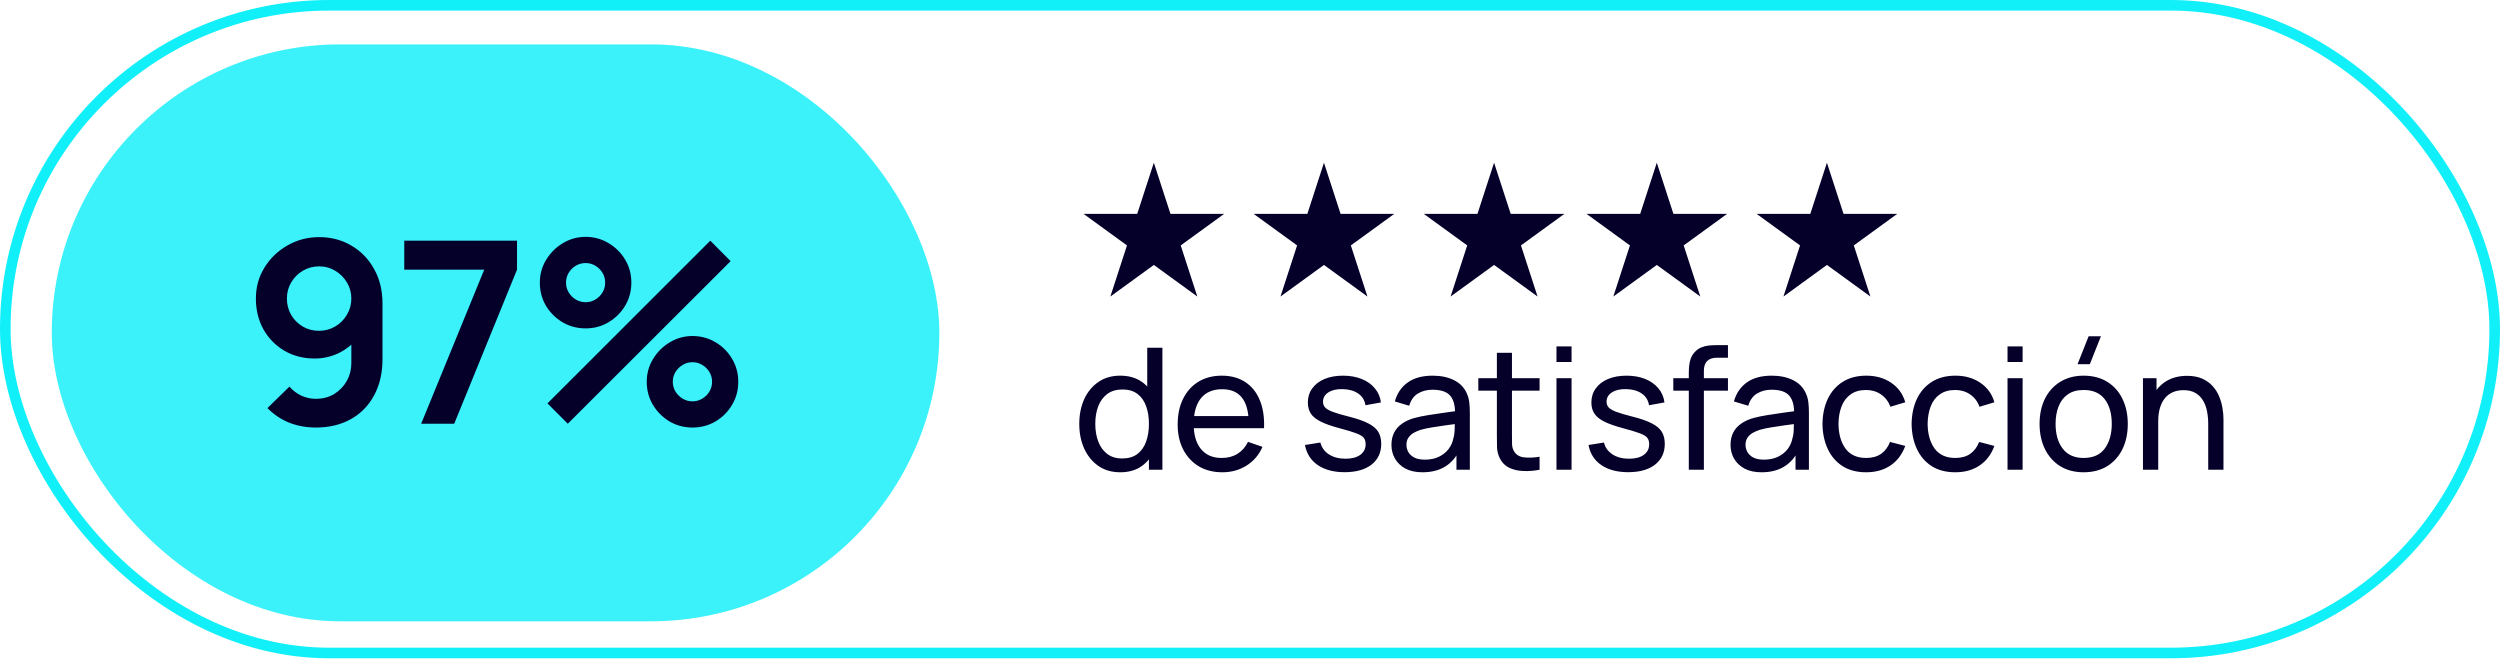<svg width="236" height="63" viewBox="0 0 236 63" fill="none" xmlns="http://www.w3.org/2000/svg">
<rect x="0.5" y="0.5" width="235" height="61.142" rx="30.571" stroke="#11EFF9"/>
<rect opacity="0.82" x="4.888" y="4.189" width="83.787" height="54.462" rx="27.231" fill="#11EFF9"/>
<path d="M30.131 22.384C31.259 22.384 32.275 22.652 33.179 23.188C34.083 23.716 34.795 24.452 35.315 25.396C35.843 26.332 36.107 27.412 36.107 28.636V33.904C36.107 35.208 35.843 36.348 35.315 37.324C34.795 38.292 34.063 39.04 33.119 39.568C32.175 40.096 31.071 40.36 29.807 40.36C28.935 40.36 28.111 40.212 27.335 39.916C26.559 39.612 25.863 39.148 25.247 38.524L27.323 36.496C27.635 36.856 28.007 37.14 28.439 37.348C28.879 37.548 29.335 37.648 29.807 37.648C30.479 37.648 31.067 37.492 31.571 37.18C32.075 36.86 32.467 36.448 32.747 35.944C33.027 35.432 33.167 34.884 33.167 34.3V31.432L33.683 32.008C33.195 32.584 32.603 33.036 31.907 33.364C31.211 33.684 30.479 33.844 29.711 33.844C28.631 33.844 27.671 33.596 26.831 33.1C25.999 32.604 25.343 31.932 24.863 31.084C24.391 30.228 24.155 29.26 24.155 28.18C24.155 27.1 24.427 26.124 24.971 25.252C25.515 24.372 26.239 23.676 27.143 23.164C28.055 22.644 29.051 22.384 30.131 22.384ZM30.131 25.144C29.571 25.144 29.059 25.28 28.595 25.552C28.131 25.824 27.763 26.192 27.491 26.656C27.219 27.112 27.083 27.62 27.083 28.18C27.083 28.74 27.215 29.252 27.479 29.716C27.751 30.18 28.115 30.548 28.571 30.82C29.035 31.092 29.547 31.228 30.107 31.228C30.667 31.228 31.179 31.092 31.643 30.82C32.107 30.548 32.475 30.18 32.747 29.716C33.027 29.252 33.167 28.74 33.167 28.18C33.167 27.636 33.031 27.136 32.759 26.68C32.487 26.216 32.119 25.844 31.655 25.564C31.199 25.284 30.691 25.144 30.131 25.144ZM39.759 40L45.711 25.456H38.163V22.72H48.807V25.456L42.879 40H39.759ZM53.6 40L51.68 38.08L67.052 22.72L68.972 24.652L53.6 40ZM65.372 40.36C64.58 40.36 63.856 40.168 63.2 39.784C62.552 39.392 62.032 38.872 61.64 38.224C61.248 37.568 61.052 36.84 61.052 36.04C61.052 35.256 61.252 34.536 61.652 33.88C62.052 33.224 62.58 32.7 63.236 32.308C63.892 31.916 64.604 31.72 65.372 31.72C66.164 31.72 66.888 31.916 67.544 32.308C68.2 32.692 68.72 33.212 69.104 33.868C69.496 34.516 69.692 35.24 69.692 36.04C69.692 36.84 69.496 37.568 69.104 38.224C68.72 38.872 68.2 39.392 67.544 39.784C66.888 40.168 66.164 40.36 65.372 40.36ZM65.372 37.888C65.7 37.888 66.004 37.804 66.284 37.636C66.572 37.468 66.8 37.244 66.968 36.964C67.136 36.684 67.22 36.376 67.22 36.04C67.22 35.704 67.136 35.396 66.968 35.116C66.8 34.836 66.572 34.612 66.284 34.444C66.004 34.276 65.7 34.192 65.372 34.192C65.036 34.192 64.728 34.276 64.448 34.444C64.168 34.612 63.94 34.836 63.764 35.116C63.596 35.396 63.512 35.704 63.512 36.04C63.512 36.376 63.596 36.684 63.764 36.964C63.94 37.244 64.168 37.468 64.448 37.636C64.728 37.804 65.036 37.888 65.372 37.888ZM55.28 31C54.488 31 53.764 30.808 53.108 30.424C52.452 30.032 51.928 29.512 51.536 28.864C51.152 28.208 50.96 27.48 50.96 26.68C50.96 25.896 51.16 25.176 51.56 24.52C51.96 23.864 52.488 23.34 53.144 22.948C53.8 22.556 54.512 22.36 55.28 22.36C56.072 22.36 56.792 22.556 57.44 22.948C58.096 23.332 58.62 23.852 59.012 24.508C59.404 25.156 59.6 25.88 59.6 26.68C59.6 27.48 59.404 28.208 59.012 28.864C58.62 29.512 58.096 30.032 57.44 30.424C56.792 30.808 56.072 31 55.28 31ZM55.28 28.528C55.616 28.528 55.924 28.444 56.204 28.276C56.484 28.108 56.708 27.884 56.876 27.604C57.044 27.324 57.128 27.016 57.128 26.68C57.128 26.344 57.044 26.036 56.876 25.756C56.708 25.476 56.484 25.252 56.204 25.084C55.924 24.916 55.616 24.832 55.28 24.832C54.944 24.832 54.636 24.916 54.356 25.084C54.076 25.252 53.852 25.476 53.684 25.756C53.516 26.036 53.432 26.344 53.432 26.68C53.432 27.016 53.516 27.324 53.684 27.604C53.852 27.884 54.076 28.108 54.356 28.276C54.636 28.444 54.944 28.528 55.28 28.528Z" fill="#050029"/>
<path d="M105.755 44.583C104.949 44.583 104.259 44.383 103.683 43.983C103.107 43.578 102.661 43.031 102.347 42.343C102.037 41.655 101.883 40.879 101.883 40.015C101.883 39.151 102.037 38.375 102.347 37.687C102.661 36.999 103.107 36.458 103.683 36.063C104.259 35.663 104.947 35.463 105.747 35.463C106.563 35.463 107.248 35.661 107.803 36.055C108.357 36.45 108.776 36.991 109.059 37.679C109.347 38.367 109.491 39.146 109.491 40.015C109.491 40.874 109.347 41.65 109.059 42.343C108.776 43.031 108.357 43.578 107.803 43.983C107.248 44.383 106.565 44.583 105.755 44.583ZM105.931 43.279C106.512 43.279 106.989 43.141 107.363 42.863C107.736 42.581 108.011 42.194 108.187 41.703C108.368 41.207 108.459 40.645 108.459 40.015C108.459 39.375 108.368 38.813 108.187 38.327C108.011 37.837 107.739 37.455 107.371 37.183C107.003 36.906 106.536 36.767 105.971 36.767C105.384 36.767 104.899 36.911 104.515 37.199C104.136 37.487 103.853 37.877 103.667 38.367C103.485 38.858 103.395 39.407 103.395 40.015C103.395 40.629 103.488 41.183 103.675 41.679C103.861 42.17 104.141 42.559 104.515 42.847C104.893 43.135 105.365 43.279 105.931 43.279ZM108.459 44.343V37.983H108.299V32.823H109.731V44.343H108.459ZM115.396 44.583C114.548 44.583 113.807 44.397 113.172 44.023C112.543 43.645 112.052 43.119 111.7 42.447C111.348 41.77 111.172 40.981 111.172 40.079C111.172 39.135 111.345 38.319 111.692 37.631C112.039 36.938 112.521 36.405 113.14 36.031C113.764 35.653 114.495 35.463 115.332 35.463C116.201 35.463 116.94 35.663 117.548 36.063C118.161 36.463 118.62 37.034 118.924 37.775C119.233 38.517 119.367 39.399 119.324 40.423H117.884V39.911C117.868 38.85 117.652 38.058 117.236 37.535C116.82 37.007 116.201 36.743 115.38 36.743C114.5 36.743 113.831 37.026 113.372 37.591C112.913 38.157 112.684 38.967 112.684 40.023C112.684 41.042 112.913 41.831 113.372 42.391C113.831 42.951 114.484 43.231 115.332 43.231C115.903 43.231 116.399 43.101 116.82 42.839C117.241 42.578 117.572 42.202 117.812 41.711L119.18 42.183C118.844 42.946 118.337 43.538 117.66 43.959C116.988 44.375 116.233 44.583 115.396 44.583ZM112.204 40.423V39.279H118.588V40.423H112.204ZM126.932 44.575C125.903 44.575 125.058 44.351 124.396 43.903C123.74 43.45 123.338 42.818 123.188 42.007L124.644 41.775C124.762 42.245 125.031 42.618 125.452 42.895C125.874 43.167 126.396 43.303 127.02 43.303C127.612 43.303 128.076 43.181 128.412 42.935C128.748 42.69 128.916 42.357 128.916 41.935C128.916 41.69 128.86 41.493 128.748 41.343C128.636 41.189 128.404 41.045 128.052 40.911C127.706 40.778 127.18 40.618 126.476 40.431C125.714 40.229 125.114 40.018 124.676 39.799C124.239 39.581 123.927 39.327 123.74 39.039C123.554 38.751 123.46 38.402 123.46 37.991C123.46 37.485 123.599 37.042 123.876 36.663C124.154 36.279 124.54 35.983 125.036 35.775C125.538 35.567 126.119 35.463 126.78 35.463C127.436 35.463 128.023 35.567 128.54 35.775C129.058 35.983 129.474 36.279 129.788 36.663C130.108 37.042 130.298 37.485 130.356 37.991L128.9 38.255C128.831 37.791 128.607 37.426 128.228 37.159C127.855 36.893 127.372 36.751 126.78 36.735C126.22 36.714 125.764 36.813 125.412 37.031C125.066 37.25 124.892 37.546 124.892 37.919C124.892 38.127 124.956 38.306 125.084 38.455C125.218 38.605 125.46 38.746 125.812 38.879C126.17 39.013 126.687 39.165 127.364 39.335C128.127 39.527 128.727 39.738 129.164 39.967C129.607 40.191 129.922 40.458 130.108 40.767C130.295 41.071 130.388 41.447 130.388 41.895C130.388 42.727 130.082 43.383 129.468 43.863C128.855 44.338 128.01 44.575 126.932 44.575ZM134.289 44.583C133.643 44.583 133.102 44.466 132.665 44.231C132.233 43.991 131.905 43.677 131.681 43.287C131.462 42.898 131.353 42.471 131.353 42.007C131.353 41.554 131.438 41.162 131.609 40.831C131.785 40.495 132.03 40.218 132.345 39.999C132.659 39.775 133.035 39.599 133.473 39.471C133.883 39.359 134.342 39.263 134.849 39.183C135.361 39.098 135.878 39.021 136.401 38.951C136.923 38.882 137.411 38.815 137.865 38.751L137.353 39.047C137.369 38.279 137.214 37.711 136.889 37.343C136.569 36.975 136.014 36.791 135.225 36.791C134.702 36.791 134.243 36.911 133.849 37.151C133.459 37.386 133.185 37.77 133.025 38.303L131.673 37.895C131.881 37.138 132.283 36.543 132.881 36.111C133.478 35.679 134.265 35.463 135.241 35.463C136.025 35.463 136.697 35.605 137.257 35.887C137.822 36.165 138.227 36.586 138.473 37.151C138.595 37.418 138.673 37.709 138.705 38.023C138.737 38.333 138.753 38.658 138.753 38.999V44.343H137.489V42.271L137.785 42.463C137.459 43.162 137.003 43.69 136.417 44.047C135.835 44.405 135.126 44.583 134.289 44.583ZM134.505 43.391C135.017 43.391 135.459 43.301 135.833 43.119C136.211 42.933 136.515 42.69 136.745 42.391C136.974 42.087 137.123 41.757 137.193 41.399C137.273 41.133 137.315 40.837 137.321 40.511C137.331 40.181 137.337 39.927 137.337 39.751L137.833 39.967C137.369 40.031 136.913 40.093 136.465 40.151C136.017 40.21 135.593 40.274 135.193 40.343C134.793 40.407 134.433 40.485 134.113 40.575C133.878 40.65 133.657 40.746 133.449 40.863C133.246 40.981 133.081 41.133 132.953 41.319C132.83 41.501 132.769 41.727 132.769 41.999C132.769 42.234 132.827 42.458 132.945 42.671C133.067 42.885 133.254 43.058 133.505 43.191C133.761 43.325 134.094 43.391 134.505 43.391ZM145.337 44.343C144.825 44.445 144.318 44.485 143.817 44.463C143.321 44.447 142.878 44.349 142.489 44.167C142.099 43.981 141.803 43.693 141.601 43.303C141.43 42.962 141.337 42.618 141.321 42.271C141.31 41.919 141.305 41.522 141.305 41.079V33.303H142.729V41.015C142.729 41.367 142.731 41.669 142.737 41.919C142.747 42.17 142.803 42.386 142.905 42.567C143.097 42.909 143.401 43.109 143.817 43.167C144.238 43.226 144.745 43.21 145.337 43.119V44.343ZM139.553 36.879V35.703H145.337V36.879H139.553ZM146.931 34.175V32.703H148.355V34.175H146.931ZM146.931 44.343V35.703H148.355V44.343H146.931ZM153.699 44.575C152.67 44.575 151.824 44.351 151.163 43.903C150.507 43.45 150.104 42.818 149.955 42.007L151.411 41.775C151.528 42.245 151.798 42.618 152.219 42.895C152.64 43.167 153.163 43.303 153.787 43.303C154.379 43.303 154.843 43.181 155.179 42.935C155.515 42.69 155.683 42.357 155.683 41.935C155.683 41.69 155.627 41.493 155.515 41.343C155.403 41.189 155.171 41.045 154.819 40.911C154.472 40.778 153.947 40.618 153.243 40.431C152.48 40.229 151.88 40.018 151.443 39.799C151.006 39.581 150.694 39.327 150.507 39.039C150.32 38.751 150.227 38.402 150.227 37.991C150.227 37.485 150.366 37.042 150.643 36.663C150.92 36.279 151.307 35.983 151.803 35.775C152.304 35.567 152.886 35.463 153.547 35.463C154.203 35.463 154.79 35.567 155.307 35.775C155.824 35.983 156.24 36.279 156.555 36.663C156.875 37.042 157.064 37.485 157.123 37.991L155.667 38.255C155.598 37.791 155.374 37.426 154.995 37.159C154.622 36.893 154.139 36.751 153.547 36.735C152.987 36.714 152.531 36.813 152.179 37.031C151.832 37.25 151.659 37.546 151.659 37.919C151.659 38.127 151.723 38.306 151.851 38.455C151.984 38.605 152.227 38.746 152.579 38.879C152.936 39.013 153.454 39.165 154.131 39.335C154.894 39.527 155.494 39.738 155.931 39.967C156.374 40.191 156.688 40.458 156.875 40.767C157.062 41.071 157.155 41.447 157.155 41.895C157.155 42.727 156.848 43.383 156.235 43.863C155.622 44.338 154.776 44.575 153.699 44.575ZM159.423 44.343V35.231C159.423 35.007 159.434 34.781 159.455 34.551C159.477 34.317 159.525 34.09 159.599 33.871C159.674 33.647 159.797 33.442 159.967 33.255C160.165 33.037 160.381 32.882 160.615 32.791C160.85 32.695 161.087 32.637 161.327 32.615C161.573 32.594 161.805 32.583 162.023 32.583H163.119V33.767H162.103C161.682 33.767 161.367 33.871 161.159 34.079C160.951 34.282 160.847 34.591 160.847 35.007V44.343H159.423ZM157.959 36.879V35.703H163.119V36.879H157.959ZM166.298 44.583C165.653 44.583 165.111 44.466 164.674 44.231C164.242 43.991 163.914 43.677 163.69 43.287C163.471 42.898 163.362 42.471 163.362 42.007C163.362 41.554 163.447 41.162 163.618 40.831C163.794 40.495 164.039 40.218 164.354 39.999C164.669 39.775 165.045 39.599 165.482 39.471C165.893 39.359 166.351 39.263 166.858 39.183C167.37 39.098 167.887 39.021 168.41 38.951C168.933 38.882 169.421 38.815 169.874 38.751L169.362 39.047C169.378 38.279 169.223 37.711 168.898 37.343C168.578 36.975 168.023 36.791 167.234 36.791C166.711 36.791 166.253 36.911 165.858 37.151C165.469 37.386 165.194 37.77 165.034 38.303L163.682 37.895C163.89 37.138 164.293 36.543 164.89 36.111C165.487 35.679 166.274 35.463 167.25 35.463C168.034 35.463 168.706 35.605 169.266 35.887C169.831 36.165 170.237 36.586 170.482 37.151C170.605 37.418 170.682 37.709 170.714 38.023C170.746 38.333 170.762 38.658 170.762 38.999V44.343H169.498V42.271L169.794 42.463C169.469 43.162 169.013 43.69 168.426 44.047C167.845 44.405 167.135 44.583 166.298 44.583ZM166.514 43.391C167.026 43.391 167.469 43.301 167.842 43.119C168.221 42.933 168.525 42.69 168.754 42.391C168.983 42.087 169.133 41.757 169.202 41.399C169.282 41.133 169.325 40.837 169.33 40.511C169.341 40.181 169.346 39.927 169.346 39.751L169.842 39.967C169.378 40.031 168.922 40.093 168.474 40.151C168.026 40.21 167.602 40.274 167.202 40.343C166.802 40.407 166.442 40.485 166.122 40.575C165.887 40.65 165.666 40.746 165.458 40.863C165.255 40.981 165.09 41.133 164.962 41.319C164.839 41.501 164.778 41.727 164.778 41.999C164.778 42.234 164.837 42.458 164.954 42.671C165.077 42.885 165.263 43.058 165.514 43.191C165.77 43.325 166.103 43.391 166.514 43.391ZM176.162 44.583C175.287 44.583 174.543 44.389 173.93 43.999C173.322 43.605 172.858 43.063 172.538 42.375C172.218 41.687 172.053 40.903 172.042 40.023C172.053 39.122 172.221 38.33 172.546 37.647C172.877 36.959 173.349 36.423 173.962 36.039C174.575 35.655 175.314 35.463 176.178 35.463C177.09 35.463 177.874 35.687 178.53 36.135C179.191 36.583 179.634 37.197 179.858 37.975L178.45 38.399C178.269 37.898 177.973 37.509 177.562 37.231C177.157 36.954 176.69 36.815 176.162 36.815C175.57 36.815 175.082 36.954 174.698 37.231C174.314 37.503 174.029 37.882 173.842 38.367C173.655 38.847 173.559 39.399 173.554 40.023C173.565 40.983 173.786 41.759 174.218 42.351C174.655 42.938 175.303 43.231 176.162 43.231C176.727 43.231 177.197 43.103 177.57 42.847C177.943 42.586 178.226 42.21 178.418 41.719L179.858 42.095C179.559 42.901 179.093 43.517 178.458 43.943C177.823 44.37 177.058 44.583 176.162 44.583ZM184.576 44.583C183.702 44.583 182.958 44.389 182.344 43.999C181.736 43.605 181.272 43.063 180.952 42.375C180.632 41.687 180.467 40.903 180.456 40.023C180.467 39.122 180.635 38.33 180.96 37.647C181.291 36.959 181.763 36.423 182.376 36.039C182.99 35.655 183.728 35.463 184.592 35.463C185.504 35.463 186.288 35.687 186.944 36.135C187.606 36.583 188.048 37.197 188.272 37.975L186.864 38.399C186.683 37.898 186.387 37.509 185.976 37.231C185.571 36.954 185.104 36.815 184.576 36.815C183.984 36.815 183.496 36.954 183.112 37.231C182.728 37.503 182.443 37.882 182.256 38.367C182.07 38.847 181.974 39.399 181.968 40.023C181.979 40.983 182.2 41.759 182.632 42.351C183.07 42.938 183.718 43.231 184.576 43.231C185.142 43.231 185.611 43.103 185.984 42.847C186.358 42.586 186.64 42.21 186.832 41.719L188.272 42.095C187.974 42.901 187.507 43.517 186.872 43.943C186.238 44.37 185.472 44.583 184.576 44.583ZM189.511 34.175V32.703H190.935V34.175H189.511ZM189.511 44.343V35.703H190.935V44.343H189.511ZM197.279 34.383H196.119L197.167 31.743H198.327L197.279 34.383ZM196.695 44.583C195.836 44.583 195.095 44.389 194.471 43.999C193.852 43.61 193.375 43.071 193.039 42.383C192.703 41.695 192.535 40.906 192.535 40.015C192.535 39.109 192.706 38.314 193.047 37.631C193.388 36.949 193.871 36.418 194.495 36.039C195.119 35.655 195.852 35.463 196.695 35.463C197.559 35.463 198.303 35.658 198.927 36.047C199.551 36.431 200.028 36.967 200.359 37.655C200.695 38.338 200.863 39.125 200.863 40.015C200.863 40.917 200.695 41.711 200.359 42.399C200.023 43.082 199.543 43.618 198.919 44.007C198.295 44.391 197.554 44.583 196.695 44.583ZM196.695 43.231C197.591 43.231 198.258 42.933 198.695 42.335C199.132 41.738 199.351 40.965 199.351 40.015C199.351 39.039 199.13 38.263 198.687 37.687C198.244 37.106 197.58 36.815 196.695 36.815C196.092 36.815 195.596 36.951 195.207 37.223C194.818 37.495 194.527 37.871 194.335 38.351C194.143 38.831 194.047 39.386 194.047 40.015C194.047 40.986 194.271 41.765 194.719 42.351C195.167 42.938 195.826 43.231 196.695 43.231ZM208.456 44.343V40.015C208.456 39.605 208.419 39.21 208.344 38.831C208.275 38.453 208.15 38.114 207.968 37.815C207.792 37.511 207.552 37.271 207.248 37.095C206.95 36.919 206.571 36.831 206.112 36.831C205.755 36.831 205.43 36.893 205.136 37.015C204.848 37.133 204.6 37.314 204.392 37.559C204.184 37.805 204.022 38.114 203.904 38.487C203.792 38.855 203.736 39.29 203.736 39.791L202.8 39.503C202.8 38.666 202.95 37.949 203.248 37.351C203.552 36.749 203.976 36.287 204.52 35.967C205.07 35.642 205.715 35.479 206.456 35.479C207.016 35.479 207.494 35.567 207.888 35.743C208.283 35.919 208.611 36.154 208.872 36.447C209.134 36.735 209.339 37.061 209.488 37.423C209.638 37.781 209.742 38.146 209.8 38.519C209.864 38.887 209.896 39.237 209.896 39.567V44.343H208.456ZM202.296 44.343V35.703H203.576V38.015H203.736V44.343H202.296Z" fill="#050029"/>
<path d="M108.923 15.361L110.491 20.186H115.564L111.459 23.167L113.027 27.992L108.923 25.01L104.819 27.992L106.387 23.167L102.283 20.186H107.355L108.923 15.361Z" fill="#050029"/>
<path d="M124.982 15.361L126.55 20.186H131.623L127.519 23.167L129.086 27.992L124.982 25.01L120.878 27.992L122.446 23.167L118.342 20.186H123.415L124.982 15.361Z" fill="#050029"/>
<path d="M156.402 15.361L157.97 20.186H163.043L158.939 23.167L160.506 27.992L156.402 25.01L152.298 27.992L153.866 23.167L149.762 20.186H154.835L156.402 15.361Z" fill="#050029"/>
<path d="M141.041 15.361L142.609 20.186H147.682L143.578 23.167L145.146 27.992L141.041 25.01L136.937 27.992L138.505 23.167L134.401 20.186H139.474L141.041 15.361Z" fill="#050029"/>
<path d="M172.462 15.361L174.029 20.186H179.102L174.998 23.167L176.566 27.992L172.462 25.01L168.358 27.992L169.925 23.167L165.821 20.186H170.894L172.462 15.361Z" fill="#050029"/>
</svg>
